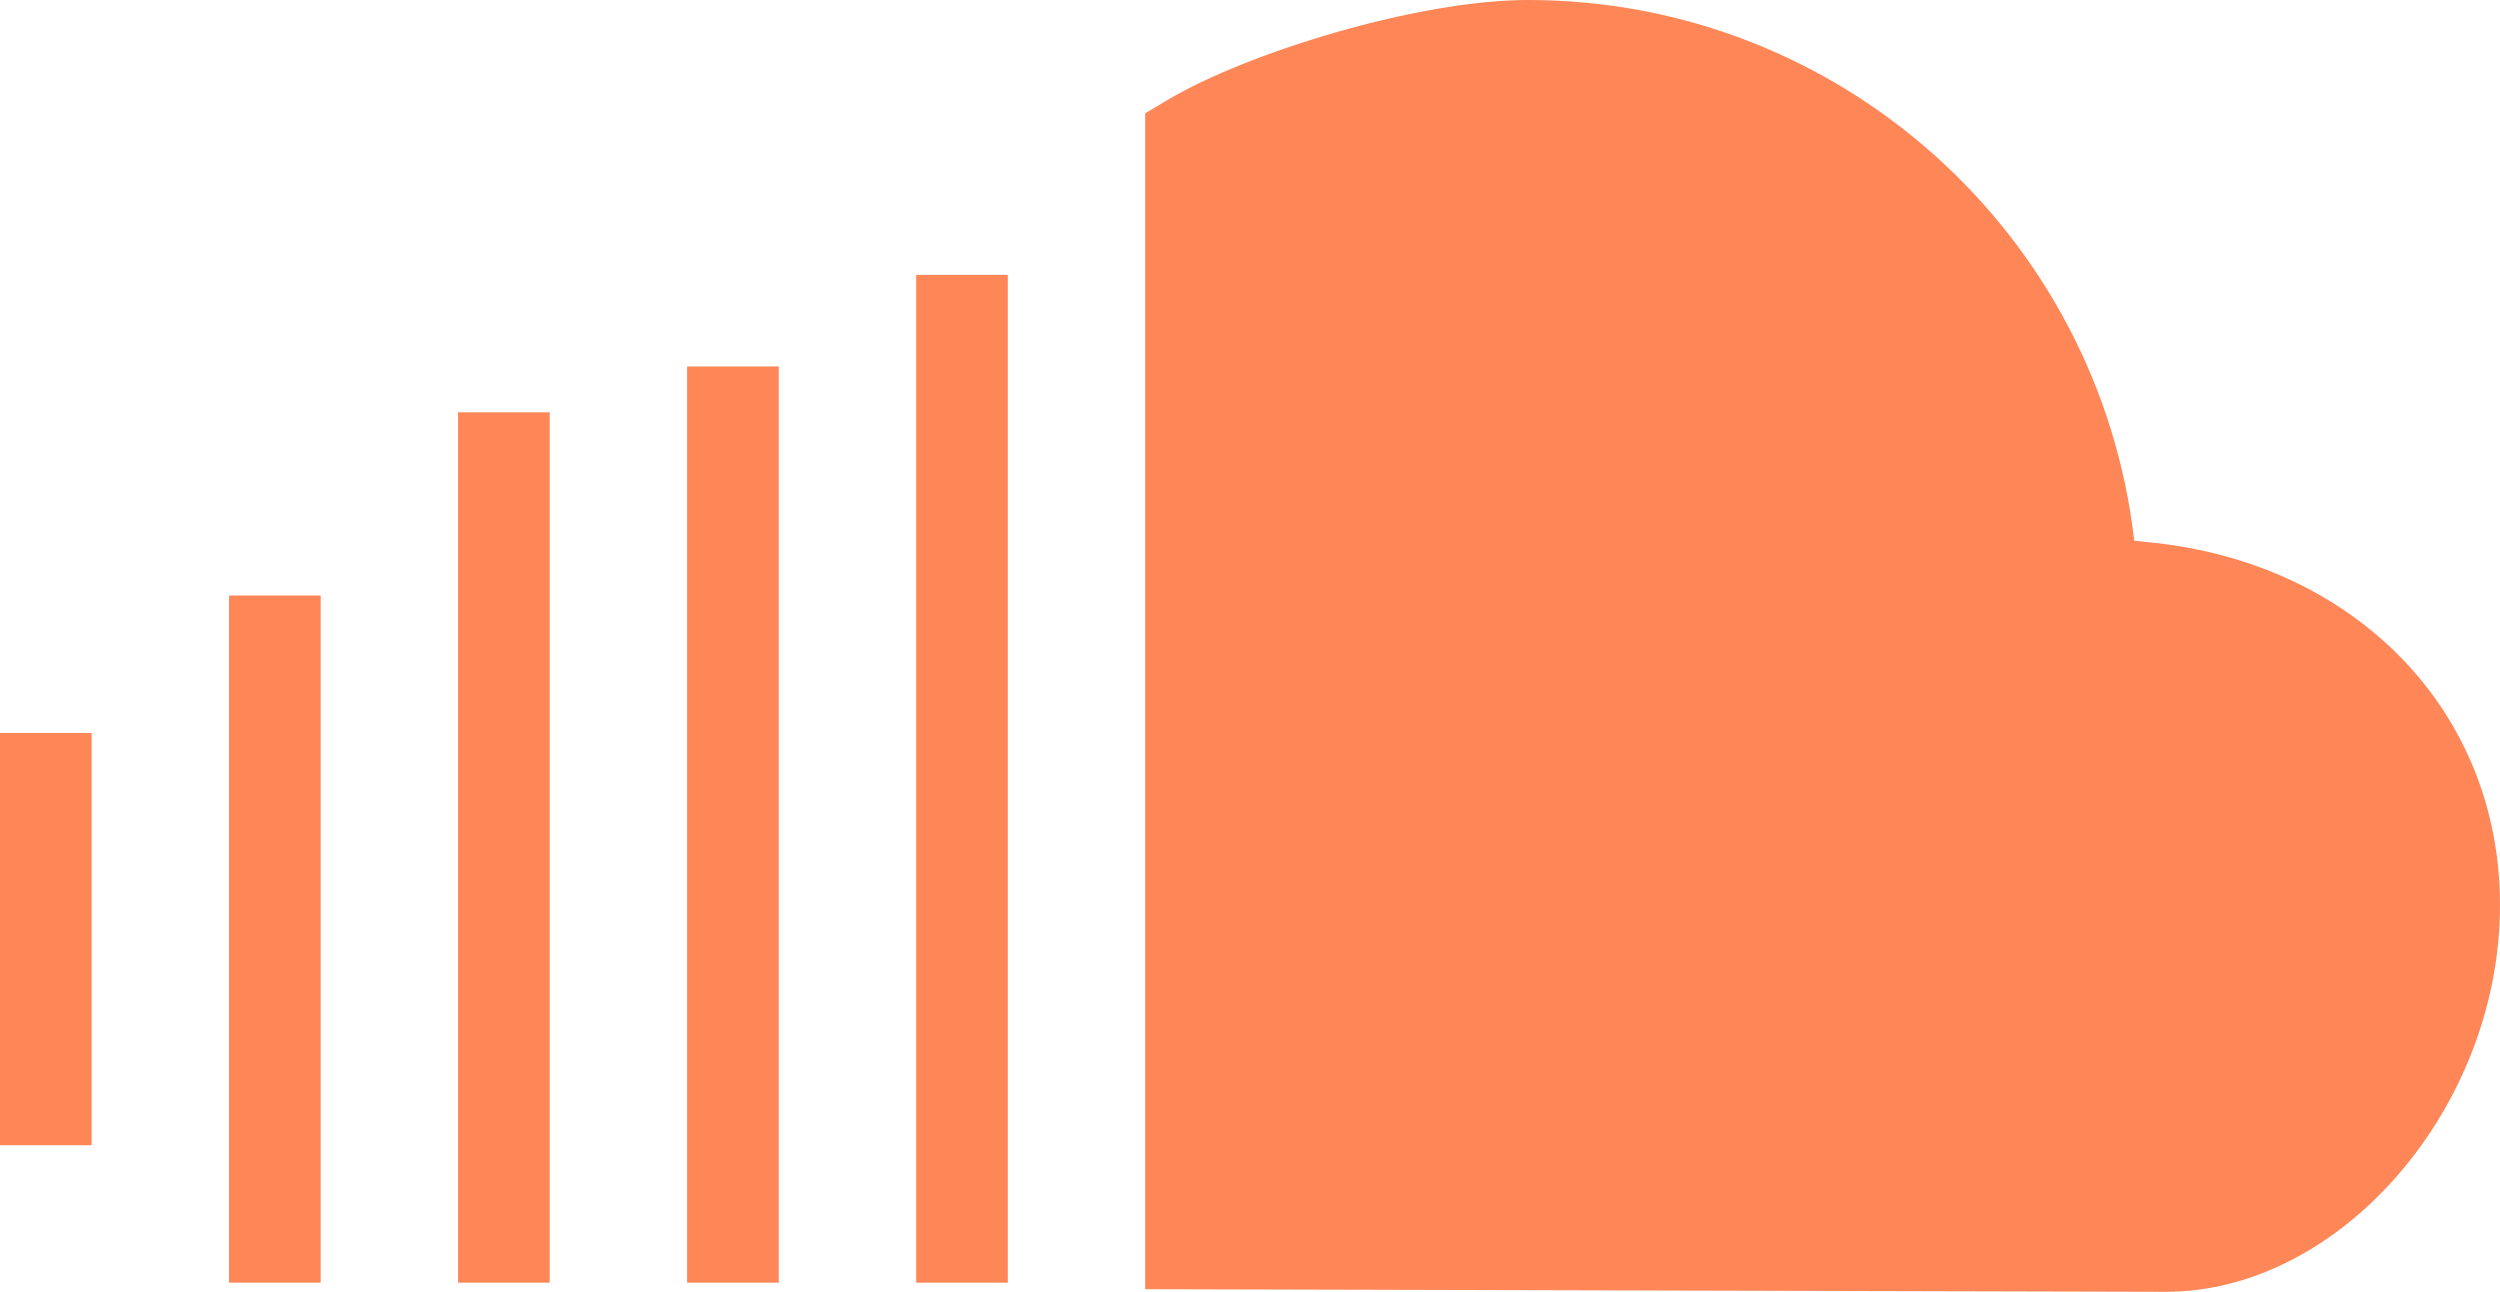 <?xml version="1.0" ?><svg enable-background="new 0 0 218.297 112.797" id="soundcloud" version="1.1" viewBox="0 0 218.297 112.797" xml:space="preserve" xmlns="http://www.w3.org/2000/svg" xmlns:xlink="http://www.w3.org/1999/xlink"><g><path d="M187.742,47.361c-0.508-0.051-0.968-0.1-1.383-0.146C183.297,20.483,160.656,0,133.429,0   c-9.637,0-24.566,4.608-31.476,8.729L100,9.893v102.678l89.125,0.226c15.266,0,29.172-16.1,29.172-33.779   C218.297,62.168,205.734,49.151,187.742,47.361z" fill="#FE8657"/><rect fill="#FE8657" height="88" width="8" x="80" y="24"/><rect fill="#FE8657" height="80" width="8" x="60" y="32"/><rect fill="#FE8657" height="76" width="8" x="40" y="36"/><rect fill="#FE8657" height="60" width="8" x="20" y="52"/><rect fill="#FE8657" height="36" width="8" y="64"/></g></svg>